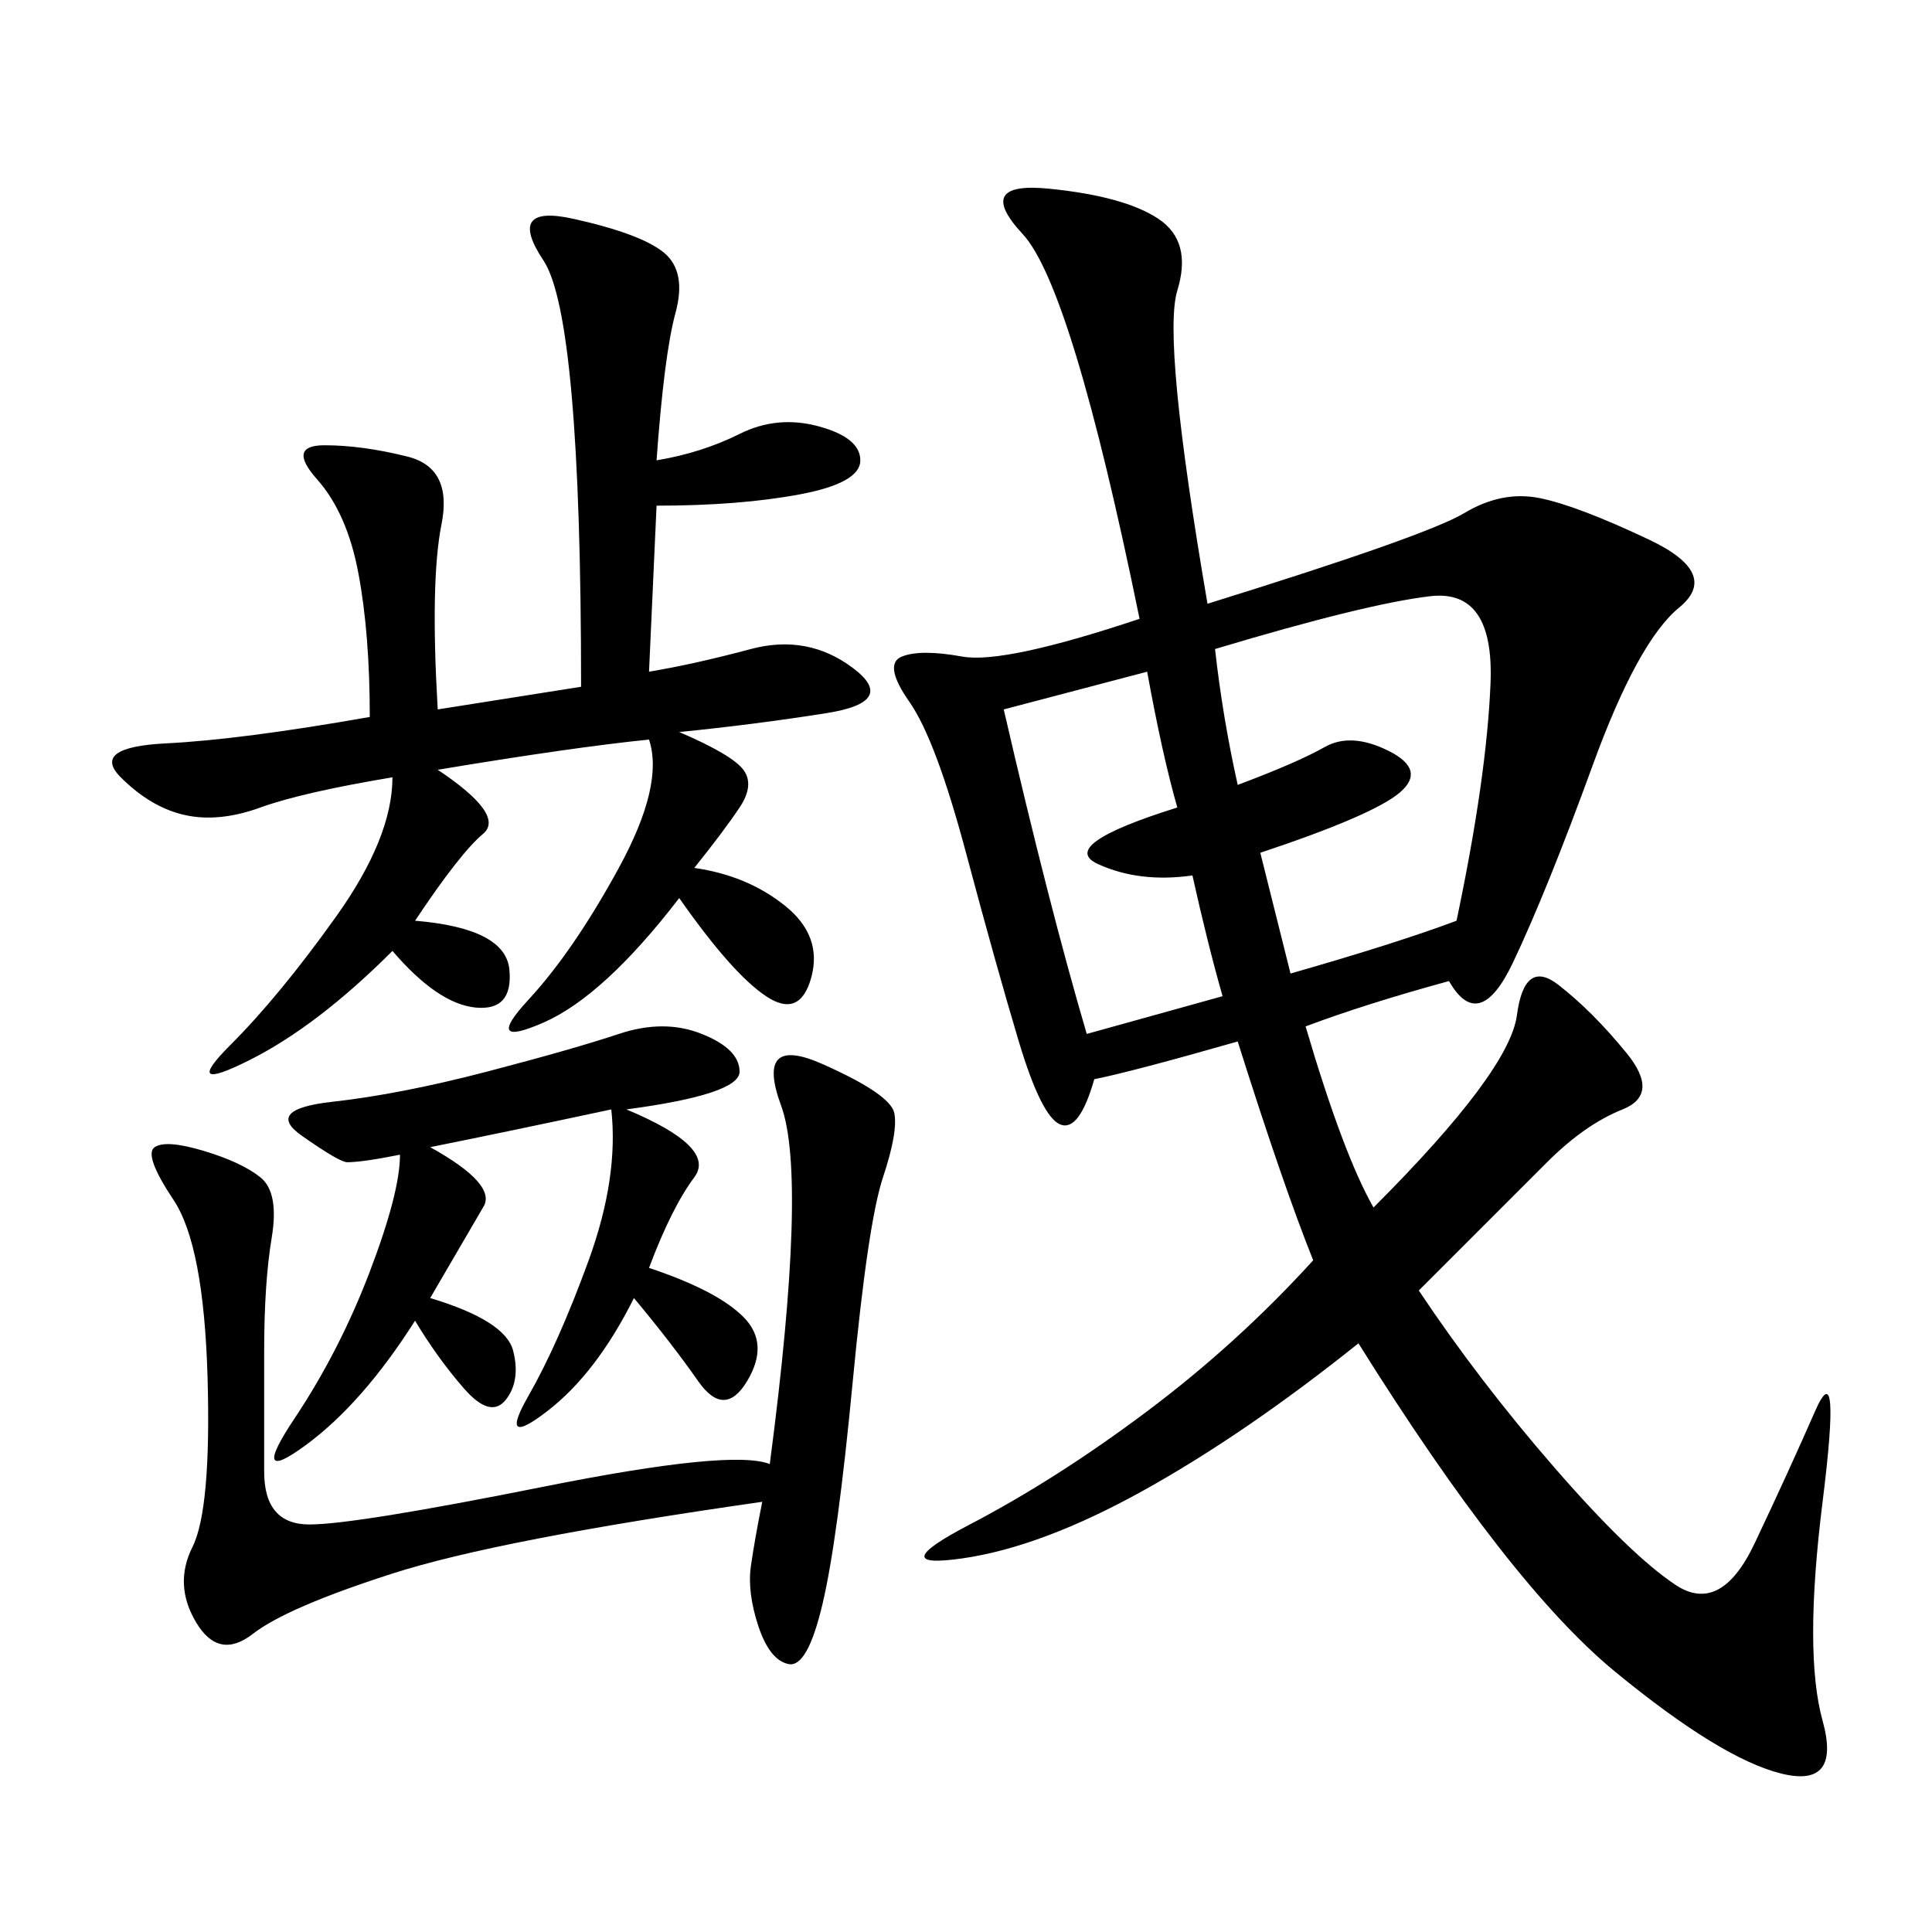 <svg xmlns="http://www.w3.org/2000/svg" xmlns:xlink="http://www.w3.org/1999/xlink" width="300" height="300"><path d="M187.50 93.75Q221.48 83.20 227.34 79.69Q233.20 76.17 239.06 77.34Q244.92 78.52 256.05 83.79Q267.19 89.06 260.74 94.34Q254.30 99.61 247.27 118.95Q240.23 138.28 234.96 149.41Q229.69 160.55 225 152.34L225 152.34Q212.11 155.86 202.73 159.38L202.73 159.38Q208.59 179.30 213.28 187.50L213.28 187.50Q234.38 166.41 235.55 157.62Q236.72 148.83 241.99 152.93Q247.27 157.03 252.54 163.48Q257.81 169.92 251.95 172.27Q246.09 174.61 240.23 180.47L240.23 180.47L220.31 200.39Q229.69 214.45 241.41 227.93Q253.13 241.41 260.16 246.09Q267.19 250.78 272.46 239.65Q277.73 228.52 281.84 219.14Q285.94 209.77 283.01 233.20Q280.08 256.64 283.01 267.19Q285.94 277.73 276.56 275.39Q267.19 273.05 250.78 259.57Q234.38 246.09 210.94 208.59L210.94 208.59Q193.36 222.66 177.54 231.45Q161.72 240.23 149.41 241.99Q137.11 243.75 150.59 236.72Q164.06 229.69 178.13 219.14Q192.19 208.59 203.91 195.70L203.91 195.70Q199.22 183.98 192.19 161.72L192.19 161.72Q175.78 166.41 169.92 167.58L169.92 167.58Q167.58 175.78 164.65 174.61Q161.72 173.44 158.20 161.72Q154.69 150 150 132.42Q145.31 114.84 141.21 108.98Q137.11 103.13 140.04 101.95Q142.97 100.78 149.41 101.95Q155.86 103.13 176.95 96.09L176.95 96.09Q166.41 44.53 158.79 36.33Q151.17 28.13 162.89 29.30Q174.61 30.47 179.88 33.98Q185.16 37.50 182.81 45.12Q180.47 52.73 187.50 93.75L187.50 93.75ZM101.95 71.48Q108.98 70.31 114.84 67.38Q120.70 64.45 127.15 66.21Q133.59 67.97 133.59 71.48L133.59 71.48Q133.59 75 124.22 76.76Q114.84 78.52 101.95 78.52L101.95 78.52L100.78 104.30Q107.81 103.13 116.60 100.78Q125.39 98.44 132.42 103.71Q139.45 108.98 128.32 110.74Q117.19 112.50 105.47 113.67L105.47 113.67Q113.67 117.19 115.43 119.53Q117.19 121.88 114.84 125.39Q112.50 128.91 107.81 134.77L107.81 134.77Q116.02 135.94 121.88 140.63Q127.73 145.31 125.98 151.76Q124.22 158.20 118.95 154.69Q113.67 151.17 105.47 139.45L105.47 139.45Q93.75 154.69 84.38 158.79Q75 162.89 82.03 155.27Q89.06 147.66 96.09 134.77Q103.13 121.88 100.78 114.84L100.78 114.84Q89.06 116.02 67.97 119.53L67.97 119.53Q78.52 126.56 75 129.49Q71.48 132.42 64.45 142.97L64.45 142.97Q78.52 144.14 79.10 150.59Q79.69 157.03 73.83 156.45Q67.97 155.86 60.94 147.66L60.94 147.66Q49.22 159.38 38.67 164.65Q28.13 169.92 35.74 162.30Q43.36 154.69 52.15 142.38Q60.94 130.08 60.94 120.70L60.94 120.70Q46.88 123.05 40.43 125.39Q33.98 127.73 28.71 126.56Q23.44 125.39 18.75 120.70Q14.06 116.02 25.78 115.43Q37.50 114.84 57.42 111.33L57.42 111.33Q57.42 98.44 55.66 89.06Q53.91 79.69 49.22 74.41Q44.53 69.14 50.39 69.14L50.39 69.14Q56.25 69.14 63.28 70.90Q70.31 72.66 68.55 81.45Q66.80 90.23 67.97 110.16L67.97 110.16L90.23 106.64Q90.23 49.22 84.38 40.43Q78.52 31.64 89.06 33.98Q99.61 36.33 103.13 39.26Q106.64 42.19 104.88 48.63Q103.13 55.08 101.95 71.48L101.95 71.48ZM118.36 233.20Q77.34 239.06 60.94 244.34Q44.53 249.61 39.26 253.71Q33.98 257.81 30.47 251.95Q26.95 246.09 29.88 240.23Q32.81 234.38 32.23 213.87Q31.64 193.36 26.95 186.33Q22.27 179.30 24.02 178.13Q25.78 176.95 31.64 178.71Q37.50 180.47 40.43 182.81Q43.36 185.16 42.19 192.19Q41.02 199.22 41.02 209.77L41.02 209.77L41.02 228.52Q41.02 236.72 48.05 236.72L48.05 236.72Q55.08 236.72 84.38 230.86Q113.67 225 119.53 227.34L119.53 227.34Q125.39 182.81 121.29 171.68Q117.19 160.55 127.73 165.23Q138.28 169.92 138.87 172.85Q139.45 175.78 137.11 182.81Q134.77 189.84 132.42 214.45Q130.08 239.06 127.73 249.02Q125.39 258.98 122.46 258.40Q119.53 257.81 117.77 252.54Q116.02 247.27 116.60 243.16Q117.19 239.06 118.36 233.20L118.36 233.20ZM97.27 172.27Q111.33 178.13 107.81 182.81Q104.30 187.50 100.78 196.88L100.78 196.88Q111.33 200.39 115.43 204.49Q119.53 208.59 116.02 214.45Q112.50 220.31 108.40 214.45Q104.30 208.59 98.44 201.56L98.44 201.56Q92.58 213.28 84.96 219.14Q77.34 225 82.03 216.80Q86.72 208.59 91.41 195.70Q96.09 182.81 94.92 172.27L94.92 172.27Q78.52 175.78 66.80 178.13L66.80 178.13Q77.34 183.98 75 187.50L75 187.50L66.80 201.56Q78.52 205.08 79.69 209.77Q80.86 214.45 78.52 217.38Q76.17 220.31 72.07 215.63Q67.97 210.94 64.45 205.08L64.45 205.08Q56.25 217.97 47.46 224.41Q38.67 230.86 45.70 220.31Q52.73 209.77 57.42 197.46Q62.11 185.16 62.11 179.30L62.11 179.30Q56.25 180.47 53.91 180.47L53.91 180.47Q52.73 180.47 46.88 176.37Q41.02 172.27 51.56 171.09Q62.11 169.92 75.59 166.41Q89.06 162.89 96.09 160.55Q103.13 158.20 108.98 160.55Q114.84 162.89 114.84 166.41L114.84 166.41Q114.84 169.92 97.27 172.27L97.27 172.27ZM188.67 100.78Q189.84 111.33 192.19 121.88L192.19 121.88Q201.56 118.36 205.66 116.02Q209.77 113.67 215.63 116.60Q221.48 119.53 217.38 123.05Q213.28 126.56 195.70 132.42L195.70 132.42L200.39 151.17Q216.80 146.48 226.17 142.97L226.17 142.97Q230.86 120.70 231.45 106.05Q232.03 91.41 222.07 92.58Q212.11 93.75 188.67 100.78L188.67 100.78ZM155.86 110.16Q162.89 140.63 168.75 160.55L168.75 160.55L189.84 154.69Q187.50 146.48 185.16 135.94L185.16 135.94Q176.95 137.11 170.51 134.18Q164.06 131.25 182.81 125.39L182.81 125.39Q180.47 117.19 178.13 104.30L178.13 104.30L155.86 110.16Z"/></svg>
